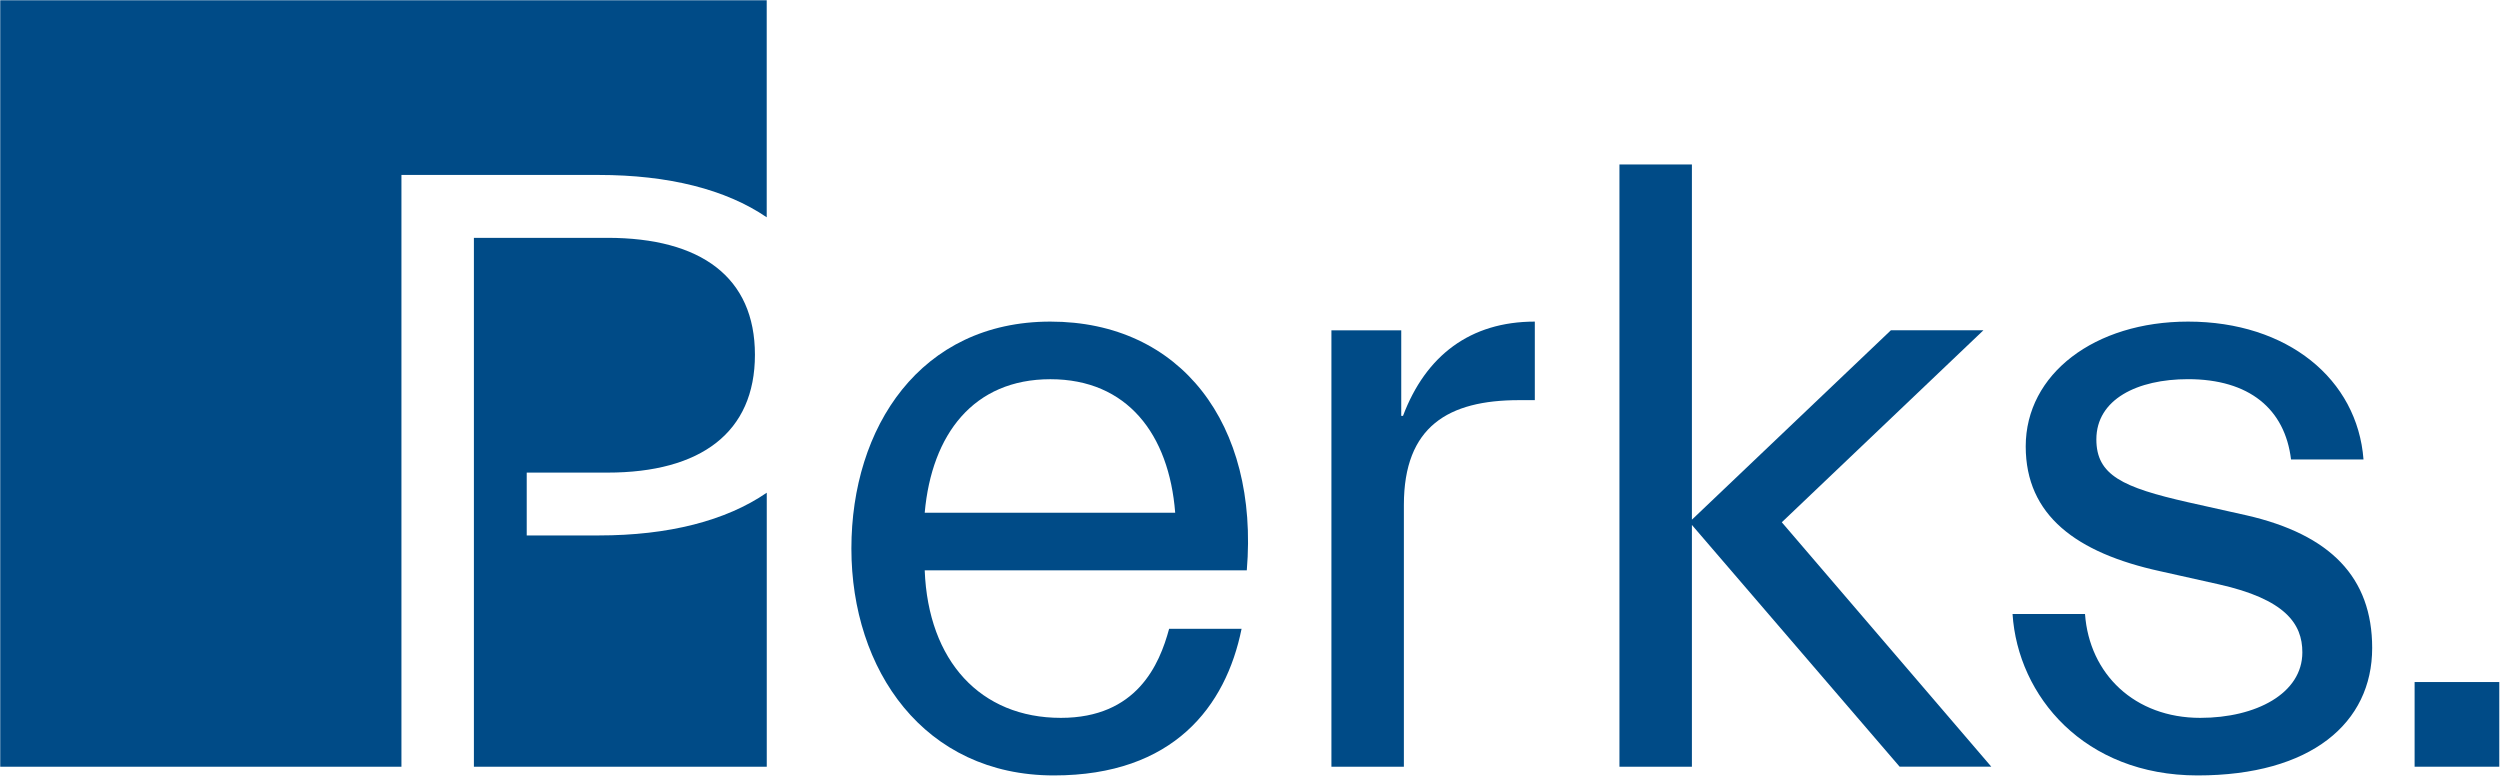 <?xml version="1.0" encoding="UTF-8"?>
<svg width="522px" height="162px" viewBox="0 0 522 162" version="1.1" xmlns="http://www.w3.org/2000/svg" xmlns:xlink="http://www.w3.org/1999/xlink">
    <!-- Generator: Sketch 57.1 (83088) - https://sketch.com -->
    <title>PERKS-001_Logo_RGB_V1_RGB_A</title>
    <desc>Created with Sketch.</desc>
    <g id="Page-1" stroke="none" stroke-width="1" fill="none" fill-rule="evenodd">
        <g id="PERKS-001_Logo_RGB_V1_RGB_A" fill="#004B87" fill-rule="nonzero">
            <path d="M220.05,161.91 C192.9,161.91 177.77,139.86 177.77,114.53 C177.77,89.2 192.17,67.15 219.32,67.15 C246.47,67.15 262.88,88.47 260.33,119.09 L193.08,119.09 C193.81,138.04 204.74,149.89 221.51,149.89 C237.36,149.89 242.1,138.77 244.11,131.3 L259.24,131.3 C255.95,147.52 245.02,161.91 220.05,161.91 Z M193.08,107.06 L245.38,107.06 C244.1,90.66 235.36,79.18 219.32,79.18 C203.28,79.18 194.54,90.66 193.08,107.06 Z" id="Shape"></path>
            <path d="M293.13,160.09 L278,160.09 L278,68.97 L292.58,68.97 L292.58,86.83 L292.95,86.83 C297.69,74.26 306.98,67.15 320.47,67.15 L320.47,83.55 L317.19,83.55 C302.43,83.55 293.13,89.02 293.13,105.42 L293.13,160.09 Z" id="Path"></path>
            <polygon id="Path" points="353.27 109.61 353.27 160.09 338.14 160.09 338.14 34.34 353.27 34.34 353.27 108.51 394.82 68.96 414.14 68.96 372.04 109.05 415.78 160.08 396.64 160.08"></polygon>
            <path d="M463.25,122 L451.04,119.27 C433.54,115.44 422.97,107.61 422.97,93.21 C422.97,78.08 437.37,67.15 456.87,67.15 C477.65,67.15 492.23,79.18 493.5,95.94 L478.37,95.94 C477.09,85.37 469.62,79.17 456.86,79.17 C446.29,79.17 437.72,83.36 437.72,91.75 C437.72,99.22 443.19,101.77 456.86,104.87 L469.07,107.6 C486.57,111.61 495.31,120.54 495.31,135.3 C495.31,150.97 482.55,161.91 458.86,161.91 C435.17,161.91 421.32,145.33 420.22,128.2 L435.35,128.2 C436.26,140.77 445.74,149.89 459.41,149.89 C471.07,149.89 480.73,144.79 480.73,136.22 C480.75,130.2 477.1,125.1 463.25,122 Z" id="Path"></path>
            <polygon id="Path" points="504.17 142.41 521.85 142.41 521.85 160.09 504.17 160.09"></polygon>
            <g id="Group">
                <path d="M0.05,0.05 L0.05,160.1 L83.82,160.1 L83.82,36.53 L125.01,36.53 C139.59,36.53 151.56,39.55 160.09,45.37 L160.09,0.05 L0.05,0.05 Z" id="Path"></path>
                <path d="M109.98,111.8 L109.98,98.68 L126.83,98.68 C146.33,98.68 157.63,90.3 157.63,74.08 C157.63,57.86 146.33,49.66 126.83,49.66 L98.95,49.66 L98.95,160.1 L160.1,160.1 L160.1,102.88 C151.57,108.74 139.59,111.8 125.02,111.8 L109.98,111.8 Z" id="Path"></path>
            </g>
        </g>
    </g>
</svg>